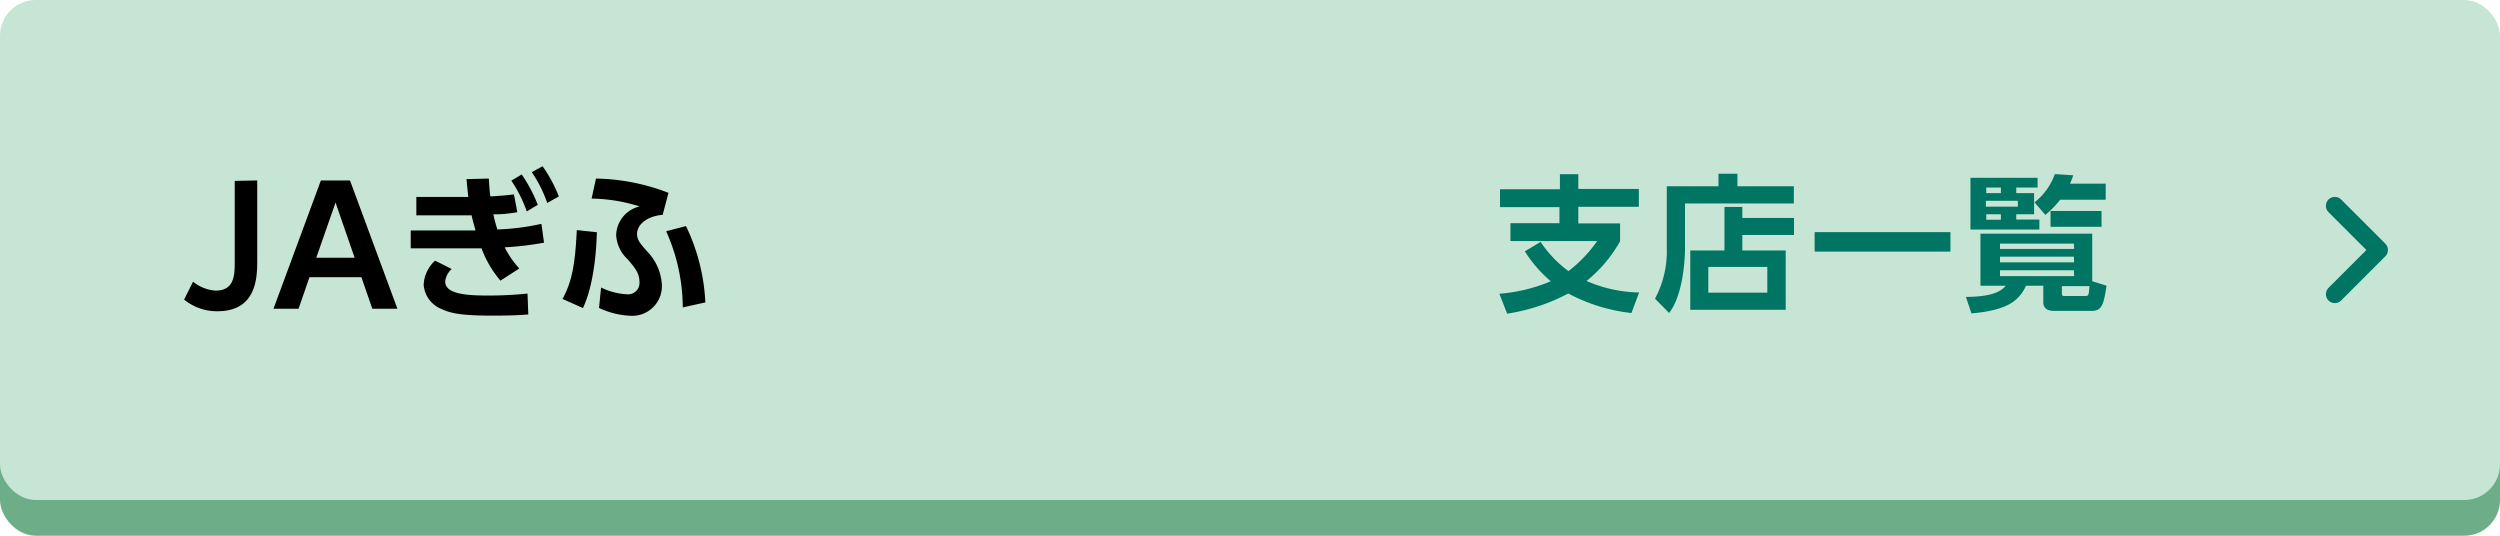 <svg xmlns="http://www.w3.org/2000/svg" width="280" height="60" viewBox="0 0 280 60"><defs><style>.a{fill:#6dad88;}.b{fill:#c6e5d4;}.c{fill:#007563;}.d{fill:none;stroke:#007563;stroke-linecap:round;stroke-linejoin:round;stroke-width:2px;}</style></defs><rect class="a" y="4" width="280" height="56" rx="4"/><rect class="b" width="280" height="56" rx="4"/><path d="M28.81,20.21V29.1c0,1.86,0,5.76-4.46,5.76a5.77,5.77,0,0,1-3.73-1.31l1-2a4.5,4.5,0,0,0,2.52,1c2.15,0,2.15-1.8,2.15-3.29v-9Z"/><path d="M34.66,31.05l-1.22,3.53H30.63l5.31-14.37H39.2l5.31,14.37H41.7l-1.22-3.53Zm5.06-2.18-2.14-6.18-2.16,6.18Z"/><path d="M60.93,27.18a34.62,34.62,0,0,1-4.41.52,10.67,10.67,0,0,0,1.64,2.37l-2.11,1.36a12,12,0,0,1-2.12-3.62H46v-2h6.44c.27,0,.54,0,.81,0,0-.11-.23-.78-.43-1.69H46.63V22.06h5.82c-.11-1-.14-1.33-.2-2l2.5-.06c.06,1.05.09,1.42.17,2,1.45-.09,1.92-.14,2.64-.23l.38,2C56.48,24,56,24,55.26,24a13.14,13.14,0,0,0,.45,1.7,26.63,26.63,0,0,0,4.93-.63ZM50.59,30.13a2.22,2.22,0,0,0-.73,1.39c0,1.35,2.14,1.58,4.68,1.58a42.71,42.71,0,0,0,4.54-.22l.09,2.34c-.85.06-1.72.13-4,.13-3.58,0-4.7-.27-5.72-.74a3.18,3.18,0,0,1-2-2.72,3.92,3.92,0,0,1,1.28-2.7Zm7.84-10.59a16.48,16.48,0,0,1,1.8,3.4L59,23.68a15.05,15.05,0,0,0-1.73-3.45Zm2.34-.92A15.92,15.92,0,0,1,62.59,22l-1.3.73a14.67,14.67,0,0,0-1.73-3.45Z"/><path d="M63,33.48c1-1.8,1.42-3.73,1.6-7.71l2.25.24c-.16,5.43-1.26,7.86-1.56,8.49Zm11.22-9.42c-1.77.15-2.87,1.1-2.87,2.13,0,.68.33,1.06,1.1,1.94a5.81,5.81,0,0,1,1.68,3.78,3.32,3.32,0,0,1-3.42,3.46,9.1,9.1,0,0,1-3.62-.88l.23-2.29a7.41,7.41,0,0,0,2.9.76,1.28,1.28,0,0,0,1.4-1.39c0-1-.54-1.6-1.31-2.52a4,4,0,0,1-1.3-2.7,3.4,3.4,0,0,1,2.63-3.23,18.73,18.73,0,0,0-5.38-.88L66.75,20a23.35,23.35,0,0,1,8.12,1.6Zm2.25,10.37a21,21,0,0,0-1.86-8.53l2.22-.58A22,22,0,0,1,79,33.87Z"/><path class="c" d="M182.72,35.06a19.56,19.56,0,0,1-7.07-2.19,21.56,21.56,0,0,1-6.85,2.26l-.87-2.23a18.63,18.63,0,0,0,5.76-1.4,14.53,14.53,0,0,1-2.91-3.35l1.77-1.06a12.59,12.59,0,0,0,3.12,3.27A14.92,14.92,0,0,0,178.88,27h-9.71v-2h5.49V23.2H168v-2h6.71V19.51h2.06v1.65h6.78v2h-6.78v1.86h4.68v2a15.28,15.28,0,0,1-3.76,4.45,15.39,15.39,0,0,0,5.89,1.29Z"/><path class="c" d="M200.91,22.79H188.72v5c0,1.8-.36,5.49-1.78,7.26l-1.58-1.6a11.22,11.22,0,0,0,1.32-5.68V20.86h5.79v-1.4h2.12v1.4h6.32Zm-7.77,5.26V23.18h2v1.23h5.79v1.91h-5.79v1.73H200V34.7H189.31V28.05Zm4.8,1.85h-6.61v2.88h6.61Z"/><path class="c" d="M203.24,26h15.21v2.18H203.24Z"/><path class="c" d="M235.93,32c-.33,2.35-.64,2.82-1.68,2.82h-4c-.54,0-1.4,0-1.4-1V32h-1.93c-.76,1.57-1.91,2.74-6.12,3.1l-.62-1.85c3.36,0,4.12-.85,4.47-1.25h-2.84V26.17h12.52V31.5Zm-7.72-12.09V21h-2.39v.63h2V24h-2v.59h2.59v1.12h-7.72v-5.8ZM224.1,21h-1.64v.63h1.64ZM226,22.49h-3.58v.66H226ZM224.1,24h-1.64v.61h1.64Zm8.17,3.28H224v.6h8.31Zm0,1.47H224v.63h8.31Zm0,1.52H224v.66h8.31Zm-4.4-7.61a7,7,0,0,0,2.27-3.16l2.06.13a7.45,7.45,0,0,1-.36.94h4v1.8h-5.1a11.14,11.14,0,0,1-1.66,1.7Zm7.5,2.74h-5.71V23.63h5.71Zm-1.8,7.75c.37,0,.37-.11.45-1.1h-3.09v.84c0,.25.14.26.28.26Z"/><polyline class="d" points="261.5 23.05 266.45 28 261.5 32.95"/></svg>